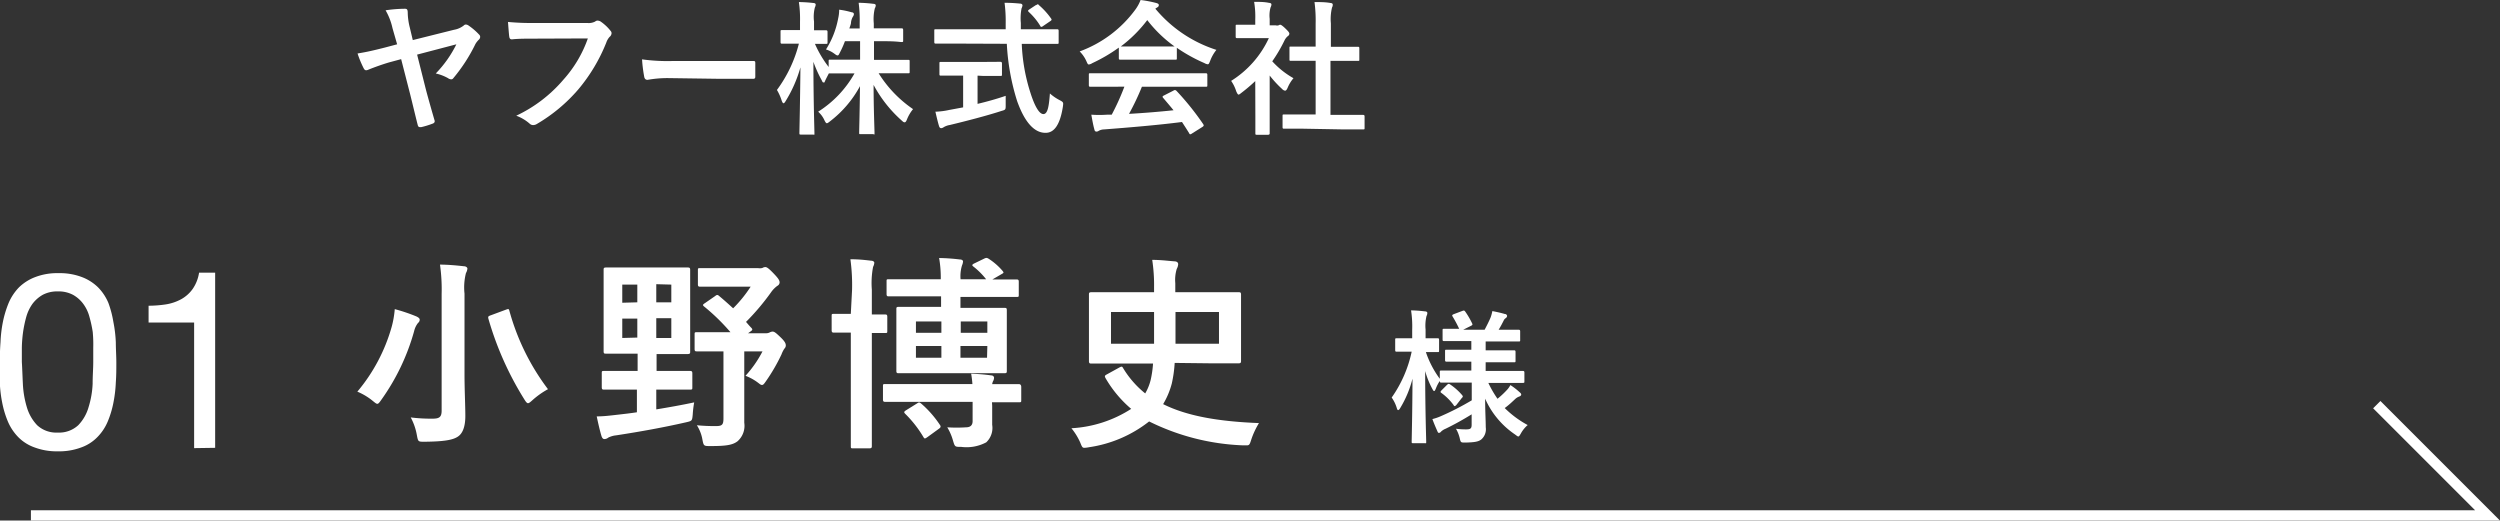<svg xmlns="http://www.w3.org/2000/svg" viewBox="0 0 242.62 50.52"><rect x="0" y="0" width="242.62" height="50.52" fill="#333333" stroke="none"/><defs><style>.cls-1{fill:#fff;}.cls-2{fill:none;stroke:#fff;stroke-miterlimit:10;}</style></defs><g id="レイヤー_2" data-name="レイヤー 2"><g id="レイヤー_1-2" data-name="レイヤー 1"><path class="cls-1" d="M38.09,2.73A6,6,0,0,0,37.42,1,13.36,13.36,0,0,1,39.29.85c.21,0,.28.07.28.42a6.34,6.34,0,0,0,.2,1.4l.29,1.22,4-1A2.09,2.09,0,0,0,45,2.48a.29.29,0,0,1,.21-.1.5.5,0,0,1,.28.11,5.9,5.9,0,0,1,1,.86.31.31,0,0,1,.11.24.39.39,0,0,1-.15.28,2,2,0,0,0-.31.4A16.11,16.11,0,0,1,44,7.58a.25.25,0,0,1-.22.12.61.61,0,0,1-.31-.12,4.41,4.41,0,0,0-1.18-.45,11,11,0,0,0,2-2.83l-3.81,1,.84,3.34c.22.85.66,2.38.84,3,.07.18,0,.3-.18.36a8,8,0,0,1-1.11.34c-.19,0-.26,0-.32-.17-.18-.69-.49-2-.74-3l-.88-3.43-1.15.31c-.62.18-1.49.49-2,.7a.69.69,0,0,1-.24.07c-.1,0-.18-.06-.25-.2a9.89,9.89,0,0,1-.59-1.43c.94-.15,1.64-.32,2.63-.57l1.21-.32Z"/><path class="cls-1" d="M52,3.75c-.91,0-1.71,0-2.31.07-.18,0-.24-.08-.27-.28s-.09-1-.12-1.41a24.36,24.36,0,0,0,2.69.1h5a1.36,1.36,0,0,0,.77-.14A.34.34,0,0,1,58,2a.68.68,0,0,1,.26.07,4.37,4.37,0,0,1,1,.93.32.32,0,0,1,.09.23.48.48,0,0,1-.19.35,1.59,1.59,0,0,0-.32.55,16.56,16.56,0,0,1-2.72,4.55,15.84,15.84,0,0,1-4,3.34.71.71,0,0,1-.38.12A.49.49,0,0,1,51.4,12a4.07,4.07,0,0,0-1.3-.77,13.62,13.62,0,0,0,4.58-3.5,11.85,11.85,0,0,0,2.37-4Z"/><path class="cls-1" d="M64.9,7.58a11.05,11.05,0,0,0-2.06.17c-.17,0-.28-.09-.32-.3a13.83,13.83,0,0,1-.21-1.69,18.1,18.1,0,0,0,3,.16h4.51c1.07,0,2.15,0,3.22,0,.21,0,.26,0,.26.2,0,.42,0,.9,0,1.32,0,.16-.06.22-.26.21l-3.12,0Z"/><path class="cls-1" d="M82,4a9.33,9.33,0,0,1-.49,1.1c-.1.2-.14.28-.22.28s-.16-.05-.33-.18a2.72,2.72,0,0,0-.8-.4,8.5,8.5,0,0,0,1.18-3,3.69,3.69,0,0,0,.1-.86,7.44,7.44,0,0,1,1.2.25c.13,0,.23.08.23.18a.53.53,0,0,1-.11.27,1.43,1.43,0,0,0-.17.52c0,.19-.1.39-.16.6h1V2.27a13,13,0,0,0-.1-2,12.83,12.83,0,0,1,1.42.1c.15,0,.24.07.24.14a.62.62,0,0,1-.09.3,4.38,4.38,0,0,0-.1,1.46v.48h1c1.2,0,1.61,0,1.69,0s.16,0,.16.17v1c0,.14,0,.16-.16.16S87,4,85.82,4h-1V5.81h1.45c1.33,0,1.79,0,1.88,0s.13,0,.13.13v1c0,.16,0,.17-.13.17s-.55,0-1.88,0h-1a11.7,11.7,0,0,0,3.34,3.48,3.75,3.75,0,0,0-.59,1c-.08.2-.14.28-.23.28s-.15-.05-.29-.18a12.48,12.48,0,0,1-2.72-3.45c0,2.22.09,4.36.09,4.64s0,.14-.16.14H83.53c-.14,0-.15,0-.15-.14s.06-2.37.08-4.52a10.65,10.65,0,0,1-2.89,3.4c-.16.13-.26.2-.33.2s-.14-.1-.24-.31a2.45,2.45,0,0,0-.6-.81,10.41,10.41,0,0,0,3.53-3.72h-.46c-1.35,0-1.81,0-1.89,0s-.13,0-.14,0c-.14.27-.28.53-.37.74S80,8,79.91,8s-.1-.09-.19-.26A11.72,11.72,0,0,1,78.94,6c0,3.7.1,6.66.1,6.91s0,.15-.16.15H77.75c-.15,0-.17,0-.17-.15s.07-3.06.1-6.37a12.76,12.76,0,0,1-1.43,3.26c-.08.14-.15.22-.21.22s-.11-.08-.17-.23a4.92,4.92,0,0,0-.47-1.06,12.93,12.93,0,0,0,2.13-4.49h-.31c-.94,0-1.24,0-1.32,0s-.15,0-.15-.16v-1c0-.14,0-.16.15-.16s.38,0,1.32,0h.42V2.1A11.2,11.2,0,0,0,77.53.2a13.93,13.93,0,0,1,1.4.09c.14,0,.23.07.23.14a.7.7,0,0,1-.08.3A3.67,3.67,0,0,0,79,2.09v.85c.8,0,1.07,0,1.15,0s.16,0,.16.16v1c0,.14,0,.16-.16.16s-.32,0-1.06,0A10.6,10.6,0,0,0,80.42,6.5V5.92c0-.12,0-.13.16-.13s.54,0,1.89,0h1V4Z"/><path class="cls-1" d="M92.6,4.23c-1.27,0-1.71,0-1.79,0s-.14,0-.14-.17V3c0-.15,0-.16.14-.16s.52,0,1.79,0h5c0-.18,0-.38,0-.57a13.82,13.82,0,0,0-.11-2A15,15,0,0,1,99,.35c.14,0,.23.08.23.17a.82.82,0,0,1-.09.29,5,5,0,0,0-.07,1.42v.61h1.73c1.27,0,1.71,0,1.79,0s.15,0,.15.16V4.09c0,.15,0,.17-.15.17s-.52,0-1.79,0H99.16A17.67,17.67,0,0,0,100,9c.4,1.26.84,2.07,1.26,2.07s.54-.77.63-2a4.56,4.56,0,0,0,.91.63c.41.22.41.22.35.66-.28,1.79-.87,2.55-1.7,2.53-1.06,0-2-1-2.74-3.08a22.1,22.1,0,0,1-1-5.56Zm2.27,3.11v2.74c.93-.22,1.89-.49,2.73-.78,0,.25,0,.6,0,.88,0,.47,0,.47-.42.59-1.4.46-3.5,1-5,1.36a1.66,1.66,0,0,0-.59.21.5.5,0,0,1-.25.1c-.09,0-.16-.06-.2-.18-.11-.34-.25-.93-.36-1.42a7.12,7.12,0,0,0,1.34-.17l1.35-.25V7.34h-.48c-1.19,0-1.58,0-1.67,0s-.15,0-.15-.14V6.18c0-.16,0-.17.15-.17s.48,0,1.67,0h2.48C96.6,6,97,6,97.07,6s.17,0,.17.17V7.23c0,.12,0,.14-.17.14s-.47,0-1.65,0ZM100.52.5c.08,0,.12-.08.17-.08s.08,0,.14.08A7,7,0,0,1,102,1.79c.09.12.07.17-.1.28l-.66.45a.36.36,0,0,1-.18.09s-.08,0-.12-.12a6.19,6.19,0,0,0-1.1-1.33c-.11-.11-.08-.15.06-.25Z"/><path class="cls-1" d="M108.58,4.62A15.75,15.75,0,0,1,106,6.13a.79.79,0,0,1-.33.13c-.1,0-.14-.1-.25-.35a3.16,3.16,0,0,0-.64-.92A11.67,11.67,0,0,0,110.2.91a3.9,3.9,0,0,0,.49-.91,11.75,11.75,0,0,1,1.52.29c.17.05.25.1.25.2a.23.23,0,0,1-.14.22l-.2.13a12.74,12.74,0,0,0,5.93,4,3.8,3.8,0,0,0-.6,1.05c-.1.25-.14.35-.24.35a.88.88,0,0,1-.33-.12,15.64,15.64,0,0,1-2.67-1.48v1c0,.14,0,.15-.15.15s-.47,0-1.59,0h-2.15c-1.12,0-1.5,0-1.59,0s-.15,0-.15-.15Zm-.9,3.8c-1.31,0-1.76,0-1.85,0s-.16,0-.16-.16v-1c0-.14,0-.15.16-.15s.54,0,1.85,0h7.47c1.31,0,1.76,0,1.85,0s.17,0,.17.15v1c0,.14,0,.16-.17.16s-.54,0-1.85,0h-4.33a25,25,0,0,1-1.25,2.63c1.46-.08,3-.21,4.32-.35-.32-.39-.65-.78-1-1.19-.1-.11-.09-.17.08-.25l.9-.46c.15-.09.19-.07.29,0a26.3,26.3,0,0,1,2.61,3.25c.07.12.07.17-.08.27l-1,.63c-.09.06-.13.08-.17.08s-.07,0-.11-.09c-.24-.4-.48-.76-.7-1.1-2.33.3-5.19.54-7.57.72a1.12,1.12,0,0,0-.5.13.38.38,0,0,1-.24.08c-.1,0-.17-.07-.19-.2-.13-.46-.21-.95-.3-1.44a11.16,11.16,0,0,0,1.53,0h.45a23.39,23.39,0,0,0,1.23-2.72Zm4.79-3.91c.94,0,1.36,0,1.52,0a12.62,12.62,0,0,1-2.65-2.56,13,13,0,0,1-2.57,2.56c.13,0,.52,0,1.55,0Z"/><path class="cls-1" d="M121.82,7.87A16.14,16.14,0,0,1,120.49,9c-.14.11-.22.18-.29.18s-.14-.12-.23-.33a3.65,3.65,0,0,0-.49-1,9.69,9.69,0,0,0,3.66-4.15h-1.58c-1.07,0-1.4,0-1.49,0s-.15,0-.15-.15v-1c0-.14,0-.15.15-.15s.42,0,1.49,0h.26V1.89a8.54,8.54,0,0,0-.11-1.71c.53,0,1,0,1.46.1.14,0,.22.08.22.14a.62.62,0,0,1-.08.29,2.8,2.8,0,0,0-.09,1.12v.63h.59a.5.5,0,0,0,.27,0,.36.36,0,0,1,.15-.06c.09,0,.23.09.52.37s.38.4.38.5a.29.29,0,0,1-.14.23,1.22,1.22,0,0,0-.32.4,14.46,14.46,0,0,1-1.2,2.05,8.27,8.27,0,0,0,2.06,1.64,3.45,3.45,0,0,0-.56.91c-.09.21-.16.3-.26.3a.48.48,0,0,1-.28-.16,10.55,10.55,0,0,1-1.21-1.31v3.94c0,1,0,1.58,0,1.65s0,.16-.17.16H122c-.15,0-.17,0-.17-.16s0-.61,0-1.65Zm4.68,4.62c-1.33,0-1.79,0-1.88,0s-.15,0-.15-.15V11.26c0-.14,0-.15.15-.15s.55,0,1.88,0h1.18V5.9h-2.4c-.12,0-.14,0-.14-.14V4.66c0-.14,0-.14.14-.14s.52,0,1.77,0h.63V2.31A13.58,13.58,0,0,0,127.57.2c.53,0,1.06,0,1.55.09.13,0,.22.07.22.14a.53.53,0,0,1-.07.3,4.75,4.75,0,0,0-.11,1.54V4.54H130c1.25,0,1.69,0,1.77,0s.15,0,.15.14V5.77c0,.14,0,.14-.15.14h-2.65v5.24h1.28c1.33,0,1.78,0,1.86,0s.17,0,.17.15v1.11c0,.14,0,.15-.17.15s-.53,0-1.86,0Z"/><path class="cls-1" d="M38,31.76A9.14,9.14,0,0,0,38.31,30a16.92,16.92,0,0,1,2.08.7c.22.1.34.2.34.32a.39.39,0,0,1-.16.32,2,2,0,0,0-.38.8A21.2,21.2,0,0,1,37,38.81c-.18.26-.28.38-.38.38s-.22-.1-.44-.28a6,6,0,0,0-1.5-.9A16.87,16.87,0,0,0,38,31.76Zm7.08,4.61c0,1.4.08,3,.08,4s-.24,1.68-.72,2-1.28.48-3.24.5c-.62,0-.62,0-.74-.62a5.69,5.69,0,0,0-.6-1.74,15.59,15.59,0,0,0,2.12.12c.64,0,.88-.14.88-.78V28.54a17.13,17.13,0,0,0-.16-2.86c.74,0,1.64.08,2.32.16.2,0,.34.12.34.22a1,1,0,0,1-.14.44,5.66,5.66,0,0,0-.14,2Zm4-6.31c.28-.1.3-.1.36.12a22.45,22.45,0,0,0,3.74,7.59,8,8,0,0,0-1.5,1.06c-.22.2-.34.3-.44.3s-.2-.12-.36-.38a30.81,30.81,0,0,1-3.48-7.81c-.06-.24,0-.26.28-.36Z"/><path class="cls-1" d="M64.57,36c1.7,0,2.26,0,2.38,0s.24,0,.24.22v1.36c0,.21,0,.23-.24.23s-.68,0-2.38,0h-.88v1.92c1.22-.2,2.46-.42,3.68-.68a9.7,9.7,0,0,0-.14,1.16c-.06.64-.06.64-.68.78-2.1.48-4.4.9-6.76,1.26a2.18,2.18,0,0,0-.76.22.6.6,0,0,1-.38.14c-.14,0-.22-.12-.28-.3-.18-.6-.34-1.34-.46-1.9.68,0,1.3-.08,2-.16s1.24-.14,1.9-.24v-2.2H61c-1.68,0-2.26,0-2.38,0s-.22,0-.22-.23V36.22c0-.19,0-.22.22-.22s.7,0,2.38,0h.88V34.32h-.74c-1.64,0-2.2,0-2.34,0s-.22,0-.22-.22,0-.7,0-2.06V28.24c0-1.34,0-1.94,0-2.06s0-.22.22-.22.7,0,2.34,0h3.28c1.64,0,2.2,0,2.32,0s.24,0,.24.22,0,.72,0,2.06v3.84c0,1.36,0,1.94,0,2.06s0,.22-.24.22-.68,0-2.32,0h-.7V36Zm-2.72-6.66V27.62H60.39v1.76Zm0,3.42V30.92H60.39V32.8Zm1.84-5.18v1.76h1.46V27.62Zm1.46,3.3H63.69V32.8h1.46Zm4.24-2.14c.2-.16.26-.14.42,0,.46.38.9.78,1.34,1.18a12.58,12.58,0,0,0,1.7-2.1H70.17c-1.6,0-2.1,0-2.22,0s-.22,0-.22-.22V26.24c0-.2,0-.22.22-.22s.62,0,2.22,0h3.4A.85.85,0,0,0,74,26a.55.55,0,0,1,.28-.08c.14,0,.32.12.8.62s.58.68.58.88a.39.39,0,0,1-.22.32,2.69,2.69,0,0,0-.62.64,22.8,22.8,0,0,1-2.42,2.86c.16.18.32.38.5.56s.12.24-.08.38l-.22.16h1.7a.78.78,0,0,0,.36-.06.76.76,0,0,1,.3-.1c.18,0,.3.08.8.56s.5.66.5.82a.45.45,0,0,1-.14.28,2.72,2.72,0,0,0-.28.56A17.57,17.57,0,0,1,74.33,37c-.18.26-.26.36-.38.36s-.2-.08-.4-.23a4.9,4.9,0,0,0-1.2-.66A11,11,0,0,0,74,34.1H72.23v4.59c0,.92,0,1.78,0,2.34a2,2,0,0,1-.66,1.8c-.48.36-1.1.46-2.62.46-.64,0-.66,0-.78-.62a3.79,3.79,0,0,0-.54-1.4,17.57,17.57,0,0,0,1.84.08c.6,0,.74-.12.74-.74V34.1h-.18c-1.72,0-2.28,0-2.4,0s-.22,0-.22-.22v-1.4c0-.22,0-.24.22-.24s.68,0,2.4,0h.86a19.57,19.57,0,0,0-2.54-2.48c-.18-.14-.16-.2.06-.34Z"/><path class="cls-1" d="M82.69,28.16a18.51,18.51,0,0,0-.16-3c.76,0,1.34.06,2,.14.2,0,.32.1.32.2a1,1,0,0,1-.12.4,8.43,8.43,0,0,0-.12,2.22v2.4c.86,0,1.16,0,1.28,0s.22,0,.22.22V32.1c0,.2,0,.22-.22.22l-1.28,0v7.45c0,2.28,0,3.42,0,3.52s0,.22-.22.22h-1.6c-.2,0-.22,0-.22-.22s0-1.24,0-3.5V32.28h0c-1.18,0-1.54,0-1.64,0s-.22,0-.22-.22V30.68c0-.2,0-.22.22-.22s.46,0,1.64,0h0Zm13.6,11.23c0,.66,0,1.16,0,1.84a1.92,1.92,0,0,1-.58,1.7,4.06,4.06,0,0,1-2.42.44c-.62,0-.62,0-.8-.6a5.19,5.19,0,0,0-.56-1.3,13.67,13.67,0,0,0,1.82,0c.4,0,.64-.18.64-.6V39h-5.7c-2,0-2.64,0-2.76,0s-.24,0-.24-.22V37.49c0-.2,0-.22.24-.22s.8,0,2.76,0h5.68a9.85,9.85,0,0,0-.12-1,17.68,17.68,0,0,1,1.94.16c.18,0,.28.12.28.23a.67.67,0,0,1-.1.34.93.93,0,0,0-.08.28c1.82,0,2.48,0,2.6,0s.22.08.22.27v1.27c0,.2,0,.22-.22.22s-.78,0-2.62,0ZM95.51,25.1c.24-.12.3-.06.42,0a6.12,6.12,0,0,1,1.36,1.18c.16.2.12.2-.12.34l-.86.5c1.58,0,2.2,0,2.32,0s.24,0,.24.2v1.28c0,.2,0,.22-.24.22s-.8,0-2.74,0H93.21v1.06h1.64c1.86,0,2.5,0,2.64,0s.22,0,.22.22,0,.62,0,1.74v2.44c0,1.12,0,1.61,0,1.73s0,.21-.22.21-.78,0-2.64,0h-5c-1.86,0-2.52,0-2.64,0s-.22,0-.22-.21,0-.61,0-1.73V31.74c0-1.12,0-1.6,0-1.74s0-.22.22-.22.78,0,2.64,0h1.48V28.76H89c-2,0-2.62,0-2.74,0s-.22,0-.22-.22V27.3c0-.18,0-.2.22-.2s.78,0,2.74,0h2.3a11.15,11.15,0,0,0-.16-2.06,18.79,18.79,0,0,1,2,.14c.2,0,.32.08.32.2a1.19,1.19,0,0,1-.1.38,3.59,3.59,0,0,0-.14,1.34h2.48a7,7,0,0,0-1.22-1.22c-.18-.14-.14-.18,0-.28ZM89,39.15c.18-.12.22-.12.38,0a10.09,10.09,0,0,1,1.82,2.06c.12.16.12.26-.08.4l-1.1.8c-.12.08-.2.14-.26.14s-.1-.06-.16-.16a11.12,11.12,0,0,0-1.74-2.22c-.16-.16-.14-.22.08-.36Zm2.36-6.85V31.2H88.89v1.1Zm0,2.42V33.58H88.89v1.14Zm1.88-3.52v1.1h2.58V31.2Zm2.58,2.38H93.21v1.14h2.58Z"/><path class="cls-1" d="M114,35.22a12.32,12.32,0,0,1-.28,2,7.69,7.69,0,0,1-.84,2c2.24,1.12,5.22,1.68,9.3,1.84a7.71,7.71,0,0,0-.74,1.58c-.14.44-.18.58-.42.58l-.4,0a22.33,22.33,0,0,1-9.1-2.32,12.26,12.26,0,0,1-5.82,2.5,2.86,2.86,0,0,1-.46.06c-.2,0-.24-.1-.4-.5a6.1,6.1,0,0,0-.86-1.4,11.88,11.88,0,0,0,5.8-1.88,11.41,11.41,0,0,1-2.5-3c-.1-.2-.06-.24.18-.37l1.18-.65c.22-.11.26-.11.36.07a9.35,9.35,0,0,0,2.14,2.45,4.89,4.89,0,0,0,.54-1.35,10.12,10.12,0,0,0,.22-1.55h-3.24c-2,0-2.64,0-2.76,0s-.22,0-.22-.24,0-.64,0-1.8V30.38c0-1.16,0-1.68,0-1.8s0-.22.22-.22.8,0,2.76,0H112v-.5a16.26,16.26,0,0,0-.18-2.64c.78,0,1.4.08,2.12.14.28,0,.4.12.4.28a1.1,1.1,0,0,1-.14.46,3.64,3.64,0,0,0-.14,1.38v.88h3.42c1.94,0,2.62,0,2.74,0s.22,0,.22.22,0,.64,0,1.8v2.84c0,1.16,0,1.68,0,1.8s0,.24-.22.24-.8,0-2.74,0Zm-2-1.86c0-1,0-2.1,0-3.08h-4.18v3.08Zm6.3-3.08h-4.22c0,1,0,2.08,0,3.08h4.22Z"/><path class="cls-1" d="M141.79,37.13c-1.35,0-1.83,0-1.91,0s-.15,0-.15-.16v0a3.58,3.58,0,0,0-.38.73c-.07.17-.11.25-.17.25s-.1-.07-.18-.22a8.12,8.12,0,0,1-.69-1.72c0,3.65.1,6.62.1,6.84s0,.16-.15.16h-1.11c-.14,0-.15,0-.15-.16s.07-2.89.08-6.1a10.42,10.42,0,0,1-1.18,2.83c-.08.14-.15.22-.21.22s-.1-.07-.14-.22a3.55,3.55,0,0,0-.49-1A12.06,12.06,0,0,0,137,34.13h-.16c-.92,0-1.2,0-1.29,0s-.15,0-.15-.17V33c0-.16,0-.17.15-.17s.37,0,1.29,0h.21v-.83a10.08,10.08,0,0,0-.11-1.88,12.89,12.89,0,0,1,1.36.1c.14,0,.22.07.22.15a.64.64,0,0,1-.08.3,3.92,3.92,0,0,0-.09,1.31v.85c.82,0,1.08,0,1.17,0s.14,0,.14.17v1c0,.16,0,.17-.14.17s-.35,0-1.14,0a9.37,9.37,0,0,0,1.35,2.59v-.64c0-.14,0-.16.15-.16s.56,0,1.91,0h1V35.1h-.64c-1.25,0-1.67,0-1.75,0s-.16,0-.16-.16V34.1c0-.15,0-.16.16-.16s.5,0,1.75,0h.64v-.84H142c-1.31,0-1.76,0-1.85,0s-.15,0-.15-.14v-.89c0-.15,0-.16.15-.16s.46,0,1.46,0a11.93,11.93,0,0,0-.63-1.18c-.08-.12-.06-.17.1-.24l.85-.32c.16-.05.17-.05.27.07a7.9,7.9,0,0,1,.67,1.15c.07.14,0,.17-.13.24L142,32h2.08c.2-.38.43-.83.58-1.19a4,4,0,0,0,.17-.62c.46.09.82.17,1.2.28.14,0,.23.1.23.2a.29.29,0,0,1-.14.21.53.53,0,0,0-.2.25c-.13.25-.29.57-.48.87h.09c1.3,0,1.75,0,1.83,0s.17,0,.17.16V33c0,.13,0,.14-.17.14s-.53,0-1.83,0h-1.35V34h1c1.26,0,1.66,0,1.75,0s.15,0,.15.16V35c0,.14,0,.16-.15.16s-.49,0-1.75,0h-1V36h1.71c1.35,0,1.81,0,1.89,0s.16,0,.16.16V37c0,.14,0,.16-.16.16s-.54,0-1.89,0h-1.45a10.5,10.5,0,0,0,.89,1.54,8.56,8.56,0,0,0,.9-.84,2,2,0,0,0,.35-.49,6.19,6.19,0,0,1,.89.69c.1.08.16.15.16.23s-.06.14-.18.19a1.11,1.11,0,0,0-.42.26c-.27.25-.56.54-1,.86a9.64,9.64,0,0,0,2.23,1.65,2.94,2.94,0,0,0-.67.83c-.11.19-.17.28-.24.28s-.15-.07-.31-.19a8.16,8.16,0,0,1-2.91-3.48c0,1.2.06,2.15.06,2.78a1.3,1.3,0,0,1-.45,1.19c-.27.2-.62.27-1.53.29-.45,0-.45,0-.55-.44a3.46,3.46,0,0,0-.36-.9,7.53,7.53,0,0,0,1,.06c.42,0,.52-.1.52-.46v-1a27.84,27.84,0,0,1-2.53,1.4,1.33,1.33,0,0,0-.44.28.29.29,0,0,1-.19.12c-.06,0-.1,0-.16-.15-.15-.34-.31-.7-.49-1.19a4.9,4.9,0,0,0,.82-.28,26.66,26.66,0,0,0,3-1.54V37.13Zm-.45,2.17c-.14.14-.2.16-.28,0a5.36,5.36,0,0,0-1.17-1.16c-.12-.08-.11-.13,0-.25l.53-.53c.14-.13.18-.13.3-.06a5.75,5.75,0,0,1,1.19,1.06c.08.12.07.16-.05.27Z"/><polyline class="cls-2" points="3 50.02 241.41 50.02 230.66 39.27"/><path class="cls-1" d="M.05,33.2a12.63,12.63,0,0,1,.24-2A10,10,0,0,1,.84,29.4a5,5,0,0,1,1-1.51,4.56,4.56,0,0,1,1.58-1,5.91,5.91,0,0,1,2.26-.38,6,6,0,0,1,2.27.38,4.52,4.52,0,0,1,1.57,1,4.82,4.82,0,0,1,1,1.51A10,10,0,0,1,11,31.23a12.63,12.63,0,0,1,.24,2c0,.67.05,1.32.05,1.94s0,1.27-.05,1.94a12.63,12.63,0,0,1-.24,2,9.3,9.3,0,0,1-.55,1.81,4.78,4.78,0,0,1-1,1.5,4.07,4.07,0,0,1-1.56,1,6.11,6.11,0,0,1-2.28.38,6.11,6.11,0,0,1-2.26-.38,4.15,4.15,0,0,1-1.58-1,4.93,4.93,0,0,1-1-1.5,9.3,9.3,0,0,1-.55-1.81,12.63,12.63,0,0,1-.24-2c0-.67,0-1.32,0-1.94S0,33.87.05,33.2Zm2.17,4.06A9.36,9.36,0,0,0,2.6,39.5a4.29,4.29,0,0,0,1,1.76,2.72,2.72,0,0,0,2,.72,2.73,2.73,0,0,0,2-.72,4.17,4.17,0,0,0,1-1.76,8.89,8.89,0,0,0,.39-2.24c0-.79.06-1.5.06-2.14,0-.42,0-.88,0-1.38A13,13,0,0,0,9,32.22a12,12,0,0,0-.32-1.47,3.68,3.68,0,0,0-.6-1.26,3.11,3.11,0,0,0-1-.88,3,3,0,0,0-1.47-.33,3,3,0,0,0-1.46.33,3.26,3.26,0,0,0-1,.88,4.09,4.09,0,0,0-.6,1.26,12,12,0,0,0-.31,1.47,13,13,0,0,0-.12,1.52c0,.5,0,1,0,1.38C2.16,35.76,2.18,36.47,2.22,37.26Z"/><path class="cls-1" d="M18.84,43.49V31.3H14.42V29.67a11.44,11.44,0,0,0,1.68-.13,4.62,4.62,0,0,0,1.48-.5,3.38,3.38,0,0,0,1.12-1,3.77,3.77,0,0,0,.62-1.58h1.56v17Z"/></g></g></svg>
